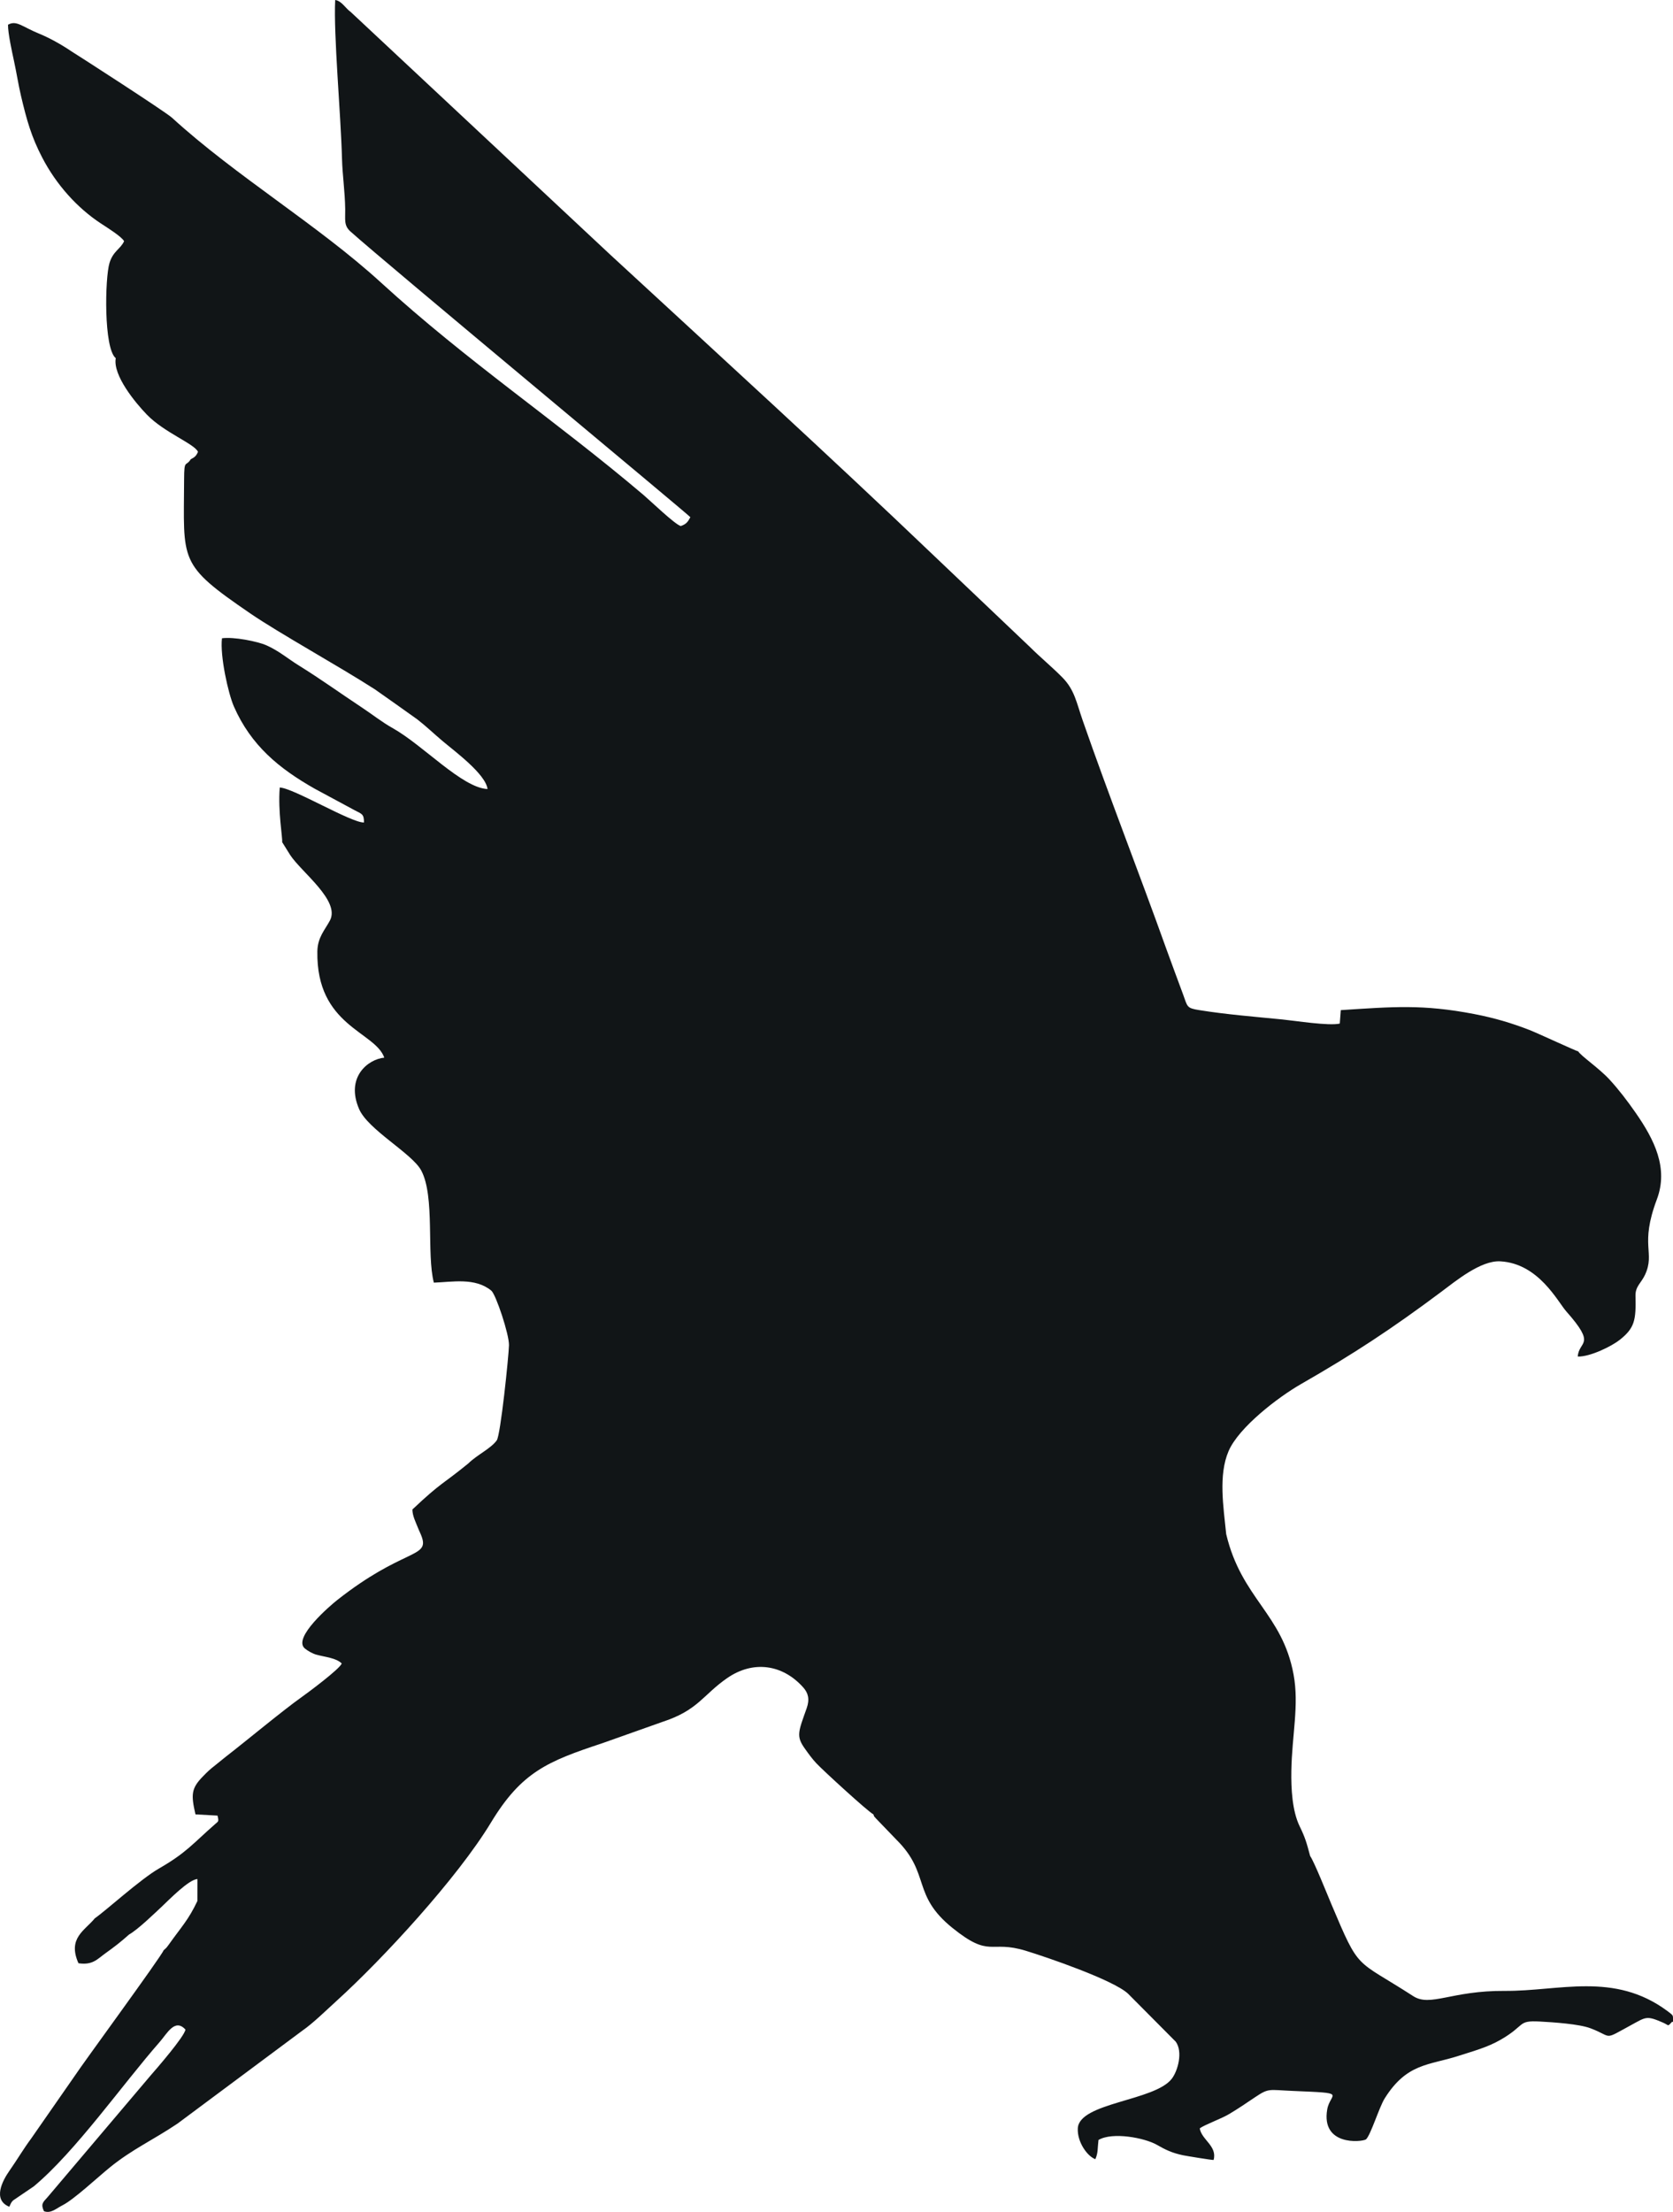 <?xml version="1.0" encoding="UTF-8" standalone="no"?>
<!DOCTYPE svg PUBLIC "-//W3C//DTD SVG 1.1//EN" "http://www.w3.org/Graphics/SVG/1.1/DTD/svg11.dtd">
<svg width="100%" height="100%" viewBox="0 0 1450 1917" version="1.1" xmlns="http://www.w3.org/2000/svg" xmlns:xlink="http://www.w3.org/1999/xlink" xml:space="preserve" xmlns:serif="http://www.serif.com/" style="fill-rule:evenodd;clip-rule:evenodd;stroke-linejoin:round;stroke-miterlimit:2;">
    <g transform="matrix(4.167,0,0,4.167,0,0)">
        <path d="M328.262,218.653C327.924,218.634 319.755,214.835 318.118,214.202C314.375,212.755 310.896,211.707 306.591,210.879C295.916,208.829 289.83,209.365 278.875,210.071L278.664,212.866C276.387,213.397 269.39,212.278 266.744,212.016C261.109,211.456 255.002,210.974 249.395,210.063C246.785,209.639 247.019,209.402 246.065,206.785C244.867,203.498 243.74,200.563 242.576,197.306C237.022,181.775 230.591,165.367 225.167,149.754C223.906,146.128 223.507,143.465 220.98,140.902C218.786,138.676 216.437,136.755 214.278,134.608L194.295,115.606C172.186,94.481 149.313,73.622 126.804,52.849L72.937,2.482C71.898,1.772 71.065,0.175 69.717,0C69.359,7.226 70.876,23.52 71.131,32.928C71.23,36.567 71.742,39.676 71.801,43.511C71.834,45.661 71.483,46.874 72.876,48.128C79.953,54.498 143.615,107.354 143.59,107.561C143.074,108.508 142.768,109.002 141.588,109.4C140.33,109.027 135.285,104.158 133.833,102.926C115.438,87.327 97.389,75.345 79.206,58.734C66.127,46.785 49.02,36.601 35.779,24.49C34.378,23.209 15.606,11.119 14.751,10.61C12.873,9.329 10.306,7.89 8.227,7.04C4.513,5.523 3.449,4.156 1.667,5.139C1.632,6.83 2.514,10.856 2.897,12.616C3.462,15.219 3.809,17.566 4.371,19.952C5.583,25.091 6.535,28.444 8.776,32.76C11.709,38.406 16.065,43.251 21.013,46.493C22.247,47.3 25.31,49.209 25.811,50.157C25.101,51.769 23.529,52.194 22.772,54.7C21.822,57.846 21.548,72.461 24.077,74.487C23.438,78.054 28.156,83.756 30.542,86.223C34.167,89.972 40.457,92.296 41.179,93.965C40.799,94.906 40.354,95.152 39.683,95.501C38.638,97.177 38.31,95.379 38.292,99.702C38.221,116.865 37.015,117.283 52.043,127.563C58.159,131.747 70.271,138.409 77.972,143.359C78.216,143.517 86.427,149.32 86.815,149.622C88.635,151.034 90.142,152.496 92.016,154.083C94.476,156.165 101.015,160.957 101.403,164.094C96.107,163.851 88.022,154.978 81.686,151.433C79.424,150.167 77.397,148.541 75.159,147.063C70.845,144.217 66.83,141.294 62.1,138.364C59.842,136.963 58.002,135.352 55.423,134.209C53.58,133.392 48.659,132.4 46.17,132.739C45.729,136.354 47.458,144.225 48.662,146.958C52.21,155.007 57.981,159.789 65.458,164.026L73.704,168.47C75.248,169.299 75.708,169.226 75.706,171.052C73.062,171.137 60.979,163.86 58.187,163.777C57.777,168.728 58.819,174.373 58.685,175.132L60.381,177.853C62.754,181.429 70.809,187.331 68.622,191.435C67.559,193.429 66.052,194.938 66.007,197.882C65.768,213.401 78.035,214.501 79.928,219.954C76.524,220.284 71.833,224.037 74.692,230.648C76.556,234.958 85.69,239.85 87.602,243.402C90.509,248.804 88.685,260.805 90.237,266.743C94.064,266.621 98.806,265.63 102.185,268.406C103.146,269.195 105.918,277.525 105.863,279.766C105.808,282.023 104.118,298.442 103.323,299.543C102.08,301.267 99.236,302.547 97.423,304.331C91.981,308.781 91.91,308.129 85.779,313.917C85.767,315.225 86.491,316.599 86.953,317.784C87.241,318.523 87.493,318.937 87.753,319.697C89.228,324.019 83.725,322.036 70.092,332.792C68.775,333.831 60.814,340.59 63.387,342.811C63.968,343.312 65.048,343.907 65.772,344.106C67.683,344.631 69.896,344.778 71.077,345.943C70.684,347.086 64.048,352.01 62.733,352.943C58.782,355.747 51.203,362.063 46.997,365.313L44.819,367.071C43.571,368.045 43.146,368.465 42.135,369.506C39.779,371.935 39.714,373.235 40.655,377.326L45.246,377.584C45.543,378.848 45.447,378.735 44.751,379.345C40.197,383.332 38.753,385.32 33.084,388.574C29.191,390.808 21.952,397.42 19.733,398.93C17.643,401.503 13.999,403.05 16.319,408.286C19.297,408.73 20.228,407.428 21.983,406.174C23.619,405.006 25.148,403.844 26.837,402.319C28.731,401.236 31.949,398.097 33.719,396.446C35.028,395.225 39.31,390.802 41.071,390.787L41.065,395.322C39.192,399.297 37.786,400.635 35.069,404.461C34.93,404.656 34.685,404.976 34.555,405.118L34.022,405.604C33.652,406.745 17.072,429.351 15.527,431.737L6.481,444.744C4.849,446.939 3.545,449.19 1.971,451.429C0.529,453.48 -1.613,457.499 1.937,458.929C2.229,458.339 2.256,458.075 2.719,457.616L7.034,454.684C15.728,447.424 25.47,433.488 33.225,424.647C34.765,422.892 36.379,419.67 38.571,422.081C38.38,423.511 32.543,430.244 31.24,431.731L9.897,456.93C8.939,457.991 8.425,458.355 9.15,459.861C10.592,460.384 11.635,459.315 13.043,458.599C15.384,457.407 20.298,452.824 22.798,450.787C27.476,446.976 31.789,445.083 36.917,441.638L62.901,422.296C65.109,420.772 67.934,417.994 70.012,416.109C79.63,407.386 95.116,390.596 102.12,379.023C108.494,368.491 113.927,366.289 125.242,362.54L137.764,358.099C145.249,355.657 146.175,352.49 151.261,348.977C156.681,345.233 162.822,346.133 167.095,350.961C168.073,352.066 168.456,353.35 167.784,355.25C166.05,360.154 165.543,361.047 167.404,363.651C168.227,364.804 168.853,365.689 169.79,366.697C171.121,368.128 180.557,376.78 181.664,377.326C181.92,378.034 181.71,377.562 182.19,378.171L186.491,382.637C193.583,389.695 189.578,394.075 198.108,400.947C206.039,407.336 205.81,403.391 213.346,405.688C217.714,407.019 231.535,411.75 234.61,414.603L244.55,424.603C246.067,426.701 244.999,430.656 243.714,432.318C240.128,436.957 224.443,437.25 224.174,442.631C224.032,445.466 226.165,448.449 227.827,449.034C228.427,447.648 228.261,446.807 228.477,445.042C231.398,443.312 238.09,444.598 240.638,446.056C242.379,447.052 243.759,447.744 246.071,448.222C246.826,448.378 252.107,449.24 252.42,449.199C253.229,446.296 249.907,445.002 249.539,442.625C250.544,441.874 253.915,440.674 255.61,439.674C257.506,438.557 259.341,437.294 261.105,436.111C263.932,434.215 263.881,434.628 268.85,434.838C280.591,435.335 276.658,435.136 276.051,438.698C274.762,446.258 283.082,445.499 284.108,444.928C285.093,444.04 286.849,438.241 288.005,436.396C292.617,429.03 297.22,429.53 303.329,427.56C306.535,426.526 309.359,425.78 312.091,424.212C317.385,421.176 315.536,420.155 320.241,420.407C323.108,420.561 328.441,420.917 330.799,421.808C335.6,423.621 333.281,424.395 339.255,421.15C342.383,419.451 342.443,419.134 345.906,420.641C347.186,421.198 346.791,421.531 347.712,420.537C347.966,420.155 348.049,421.166 347.973,419.677C347.946,419.146 348.015,419.119 346.778,418.204C335.694,410.003 324.33,414.121 312.978,414.038C301.888,413.958 297.51,417.436 293.938,415.125C281.716,407.222 282.894,410.15 276.895,395.954C276.079,394.022 273.325,387.138 272.501,385.985C271.735,383.108 271.453,382.133 270.317,379.797C268.761,376.593 268.528,371.925 268.59,368.301C268.719,360.779 270.237,354.638 269.051,348.226C266.705,335.552 258.234,332.475 255.039,319.036C254.471,313.364 253.392,306.806 255.527,301.803C257.653,296.82 265.869,290.553 270.572,287.855C281.499,281.587 289.336,276.443 299.574,268.803C302.785,266.407 307.98,262.083 312.064,262.314C320.047,262.767 323.987,270.705 325.772,272.72C332.171,279.94 328.378,278.755 328.164,282.119C330.799,282.182 335.306,279.915 336.917,278.627C339.996,276.165 340.298,274.584 340.172,269.479C340.124,267.517 341.375,266.803 342.157,265.106C344.317,260.418 340.99,259.064 344.618,249.422C347.07,242.908 344.068,236.978 340.204,231.421C338.491,228.959 336.665,226.562 334.744,224.483C332.564,222.124 328.794,219.573 328.262,218.653Z" style="fill:rgb(17,21,23);"/>
    </g>
</svg>
